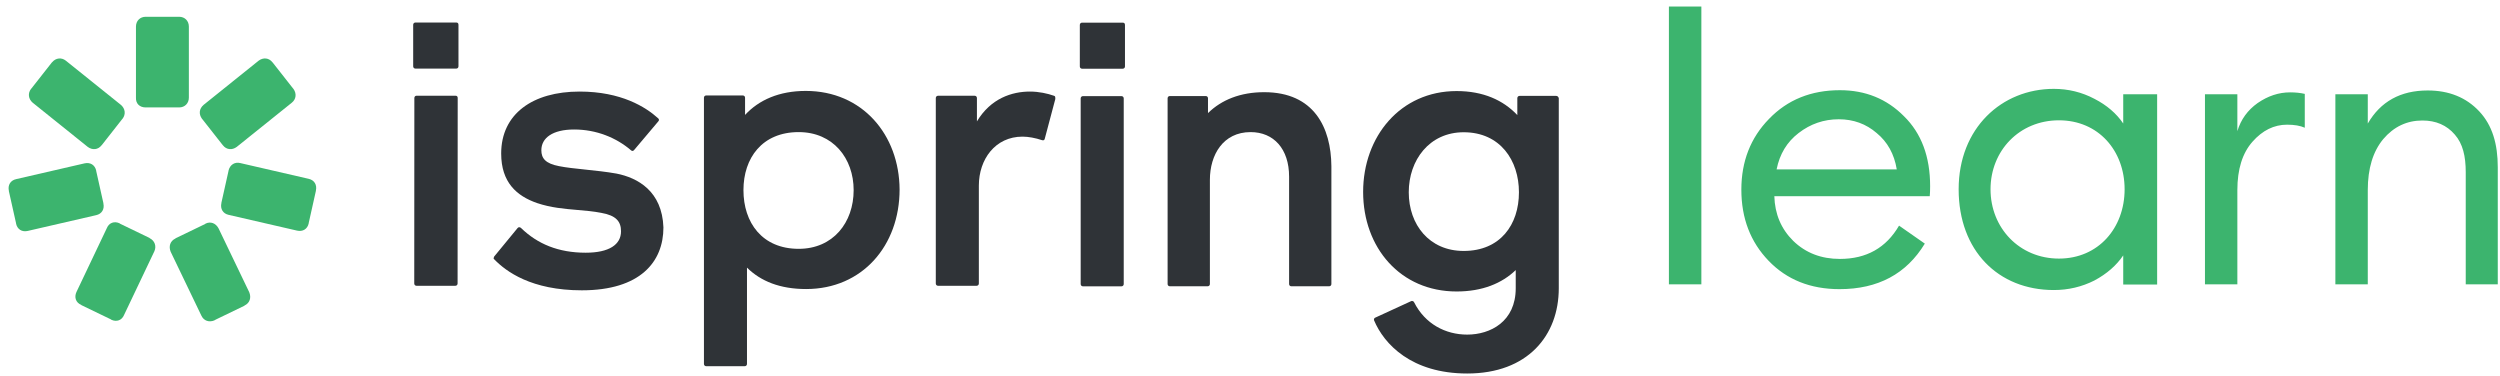 <svg width="213" height="32" viewBox="0 0 213 32" fill="none" xmlns="http://www.w3.org/2000/svg">
<g clip-path="url(#clip0_8_329)">
<path d="M35.395 1.918H38.871C38.98 1.918 39.062 1.974 39.062 2.112V5.651C39.062 5.762 38.98 5.845 38.871 5.845H35.395C35.285 5.845 35.203 5.762 35.203 5.651V2.112C35.203 2.001 35.285 1.918 35.395 1.918Z" fill="#2F3337"/>
<path d="M49.869 14.448C49.023 14.36 48.236 14.278 47.628 14.155C46.478 13.934 46.123 13.492 46.123 12.801C46.123 11.752 47.081 11.033 48.915 11.033C50.803 11.033 52.5 11.724 53.759 12.801C53.841 12.884 53.951 12.884 54.033 12.774L56.086 10.343C56.168 10.26 56.168 10.149 56.059 10.066C55.018 9.127 52.938 7.801 49.38 7.801C45.384 7.801 42.701 9.707 42.701 13.078C42.701 15.536 44.015 16.697 45.767 17.304C46.928 17.695 48.078 17.793 49.186 17.888C49.881 17.947 50.56 18.005 51.214 18.133C52.5 18.354 52.911 18.879 52.911 19.708C52.911 20.84 51.898 21.531 49.9 21.531C47.573 21.531 45.794 20.785 44.398 19.431C44.316 19.349 44.179 19.321 44.097 19.431L42.099 21.862C42.094 21.877 42.089 21.892 42.083 21.907C42.056 21.974 42.032 22.038 42.099 22.084C43.112 23.133 45.274 24.735 49.571 24.735C54.553 24.735 56.524 22.304 56.524 19.376C56.414 16.282 54.334 15.149 52.528 14.79C51.668 14.636 50.737 14.539 49.869 14.448Z" fill="#2F3337"/>
<path d="M38.805 8.154H35.494C35.385 8.154 35.303 8.236 35.303 8.347L35.294 24.155C35.294 24.266 35.376 24.349 35.485 24.349H38.795C38.905 24.349 38.987 24.266 38.987 24.155L38.996 8.347C38.996 8.236 38.941 8.154 38.805 8.154Z" fill="#2F3337"/>
<path fill-rule="evenodd" clip-rule="evenodd" d="M68.652 7.747C66.38 7.747 64.656 8.52 63.479 9.791V8.326C63.479 8.216 63.397 8.133 63.288 8.133H60.167C60.058 8.133 59.976 8.216 59.976 8.326V31.007C59.976 31.118 60.058 31.201 60.167 31.201H63.452C63.561 31.201 63.643 31.118 63.643 31.007V22.802C64.82 23.963 66.463 24.626 68.68 24.626C73.47 24.626 76.645 20.924 76.645 16.145C76.617 11.476 73.47 7.747 68.652 7.747ZM68.05 21.2C64.93 21.2 63.342 18.963 63.342 16.2C63.342 13.465 64.93 11.255 68.05 11.255C70.979 11.255 72.731 13.493 72.731 16.2C72.731 18.963 70.979 21.2 68.05 21.2Z" fill="#2F3337"/>
<path d="M87.75 7.801C88.517 7.801 89.256 7.967 89.803 8.16C89.913 8.188 89.913 8.271 89.913 8.437L89.01 11.835C88.982 11.945 88.9 11.973 88.79 11.945C88.215 11.752 87.613 11.641 87.12 11.641C84.794 11.641 83.398 13.575 83.398 15.812V24.155C83.398 24.266 83.316 24.349 83.207 24.349H79.922C79.812 24.349 79.73 24.266 79.73 24.155V8.352C79.73 8.241 79.812 8.158 79.922 8.158H83.042C83.152 8.158 83.234 8.241 83.234 8.352V10.343C84.411 8.381 86.217 7.801 87.75 7.801Z" fill="#2F3337"/>
<path fill-rule="evenodd" clip-rule="evenodd" d="M132.588 8.17H129.468C129.358 8.17 129.276 8.253 129.276 8.363V9.804C128.072 8.533 126.376 7.759 124.103 7.759C119.313 7.759 116.139 11.629 116.139 16.353C116.139 21.105 119.313 24.834 124.103 24.834C126.294 24.834 127.963 24.144 129.14 23.011V24.558C129.14 27.403 126.977 28.508 125.007 28.508C123.146 28.508 121.421 27.597 120.491 25.773C120.463 25.663 120.299 25.608 120.217 25.663L117.152 27.072C117.07 27.099 117.042 27.238 117.07 27.293C117.917 29.309 120.244 31.823 125.007 31.823C130.153 31.823 132.808 28.591 132.808 24.558V8.363C132.78 8.253 132.698 8.17 132.588 8.17ZM124.706 21.381C121.777 21.381 120.026 19.143 120.026 16.381C120.026 13.646 121.777 11.268 124.706 11.268C127.826 11.268 129.414 13.674 129.414 16.381C129.414 19.143 127.826 21.381 124.706 21.381Z" fill="#2F3337"/>
<path d="M92.266 8.19H95.55C95.66 8.19 95.742 8.273 95.742 8.384V24.201C95.742 24.312 95.66 24.395 95.55 24.395H92.266C92.156 24.395 92.074 24.312 92.074 24.201V8.384C92.074 8.273 92.156 8.19 92.266 8.19Z" fill="#2F3337"/>
<path d="M107.707 7.854C105.69 7.854 104.077 8.502 102.921 9.636V8.372C102.921 8.264 102.841 8.183 102.733 8.183H99.668C99.56 8.183 99.48 8.264 99.48 8.372V24.201C99.48 24.309 99.56 24.39 99.668 24.39H102.894C103.002 24.39 103.083 24.309 103.083 24.201V15.321C103.083 13.188 104.212 11.255 106.551 11.255C108.514 11.255 109.831 12.676 109.831 15.051V24.201C109.831 24.309 109.911 24.39 110.019 24.39H113.245C113.353 24.39 113.434 24.309 113.434 24.201V14.16C113.407 10.867 111.955 7.854 107.707 7.854Z" fill="#2F3337"/>
<path d="M92.193 1.929H95.656C95.766 1.929 95.848 1.984 95.848 2.122V5.662C95.848 5.772 95.766 5.855 95.656 5.855H92.193C92.084 5.855 92.001 5.772 92.001 5.662V2.122C92.001 2.012 92.084 1.929 92.193 1.929Z" fill="#2F3337"/>
<path d="M12.411 9.153H12.437H15.237H15.264C15.744 9.153 16.091 8.804 16.091 8.319V2.264C16.091 1.779 15.744 1.429 15.264 1.429H15.237H12.437H12.411C11.931 1.429 11.584 1.779 11.584 2.264V8.319C11.557 8.83 11.904 9.153 12.411 9.153Z" fill="#3CB46E"/>
<path d="M8.65 12.383L8.677 12.356L10.41 10.149L10.437 10.122C10.73 9.745 10.677 9.261 10.304 8.938L5.61 5.17C5.237 4.874 4.757 4.928 4.437 5.305L4.41 5.331L2.677 7.538L2.65 7.565C2.357 7.942 2.41 8.427 2.784 8.749L7.477 12.517C7.877 12.813 8.357 12.76 8.65 12.383Z" fill="#3CB46E"/>
<path d="M8.809 17.335V17.308L8.196 14.563V14.536C8.089 14.052 7.689 13.81 7.209 13.917L1.37 15.263C0.89 15.371 0.65 15.774 0.756 16.259V16.286L1.37 19.031V19.058C1.476 19.542 1.876 19.785 2.356 19.677L8.196 18.331C8.676 18.224 8.916 17.82 8.809 17.335Z" fill="#3CB46E"/>
<path d="M12.757 20.295L12.73 20.268L10.223 19.057L10.197 19.03C9.743 18.815 9.29 18.977 9.103 19.434L6.517 24.871C6.303 25.328 6.463 25.786 6.917 25.974L6.943 26.001L9.45 27.212L9.477 27.239C9.93 27.454 10.383 27.293 10.57 26.835L13.157 21.399C13.343 20.968 13.183 20.511 12.757 20.295Z" fill="#3CB46E"/>
<path d="M17.503 19.058L17.476 19.085L14.969 20.296L14.943 20.323C14.489 20.539 14.356 20.996 14.543 21.454L17.156 26.89C17.369 27.348 17.823 27.482 18.276 27.294L18.303 27.267L20.809 26.056L20.836 26.029C21.289 25.814 21.423 25.356 21.236 24.899L18.623 19.462C18.383 19.005 17.929 18.843 17.503 19.058Z" fill="#3CB46E"/>
<path d="M19.475 14.51V14.537L18.862 17.282V17.309C18.755 17.793 18.995 18.197 19.475 18.305L25.315 19.65C25.795 19.758 26.195 19.516 26.302 19.031V19.004L26.915 16.259V16.232C27.022 15.748 26.782 15.344 26.302 15.236L20.462 13.891C20.008 13.783 19.608 14.025 19.475 14.51Z" fill="#3CB46E"/>
<path d="M17.21 10.122L17.236 10.149L18.97 12.356L18.996 12.383C19.29 12.76 19.77 12.813 20.169 12.517L24.863 8.749C25.236 8.453 25.289 7.969 24.996 7.565L24.969 7.538L23.236 5.331L23.209 5.305C22.916 4.928 22.436 4.874 22.036 5.17L17.343 8.938C16.97 9.261 16.916 9.718 17.21 10.122Z" fill="#3CB46E"/>
<path fill-rule="evenodd" clip-rule="evenodd" d="M142.191 0.557V24.227H144.956V0.557H142.191ZM180.899 24.241H183.788V8.03H180.899V10.521C180.316 9.662 179.499 8.961 178.445 8.419C177.37 7.853 176.217 7.571 174.984 7.571C170.549 7.571 166.877 10.91 166.877 16.128C166.877 21.345 170.239 24.711 174.984 24.711C176.217 24.711 177.37 24.44 178.445 23.897C179.499 23.332 180.316 22.62 180.899 21.761V24.241ZM175.422 22.032C172.054 22.032 169.593 19.416 169.593 16.128C169.593 12.839 172.054 10.25 175.422 10.25C178.788 10.25 181.017 12.839 181.017 16.128C181.017 19.416 178.788 22.032 175.422 22.032ZM156.728 24.635C154.252 24.635 152.239 23.831 150.689 22.223C149.138 20.615 148.363 18.594 148.363 16.16C148.363 13.748 149.149 11.738 150.721 10.13C152.293 8.5 154.305 7.685 156.76 7.685C158.935 7.685 160.754 8.424 162.218 9.902C163.704 11.358 164.447 13.346 164.447 15.867C164.447 16.193 164.436 16.475 164.415 16.714H151.173C151.216 18.235 151.754 19.507 152.788 20.528C153.843 21.549 155.167 22.06 156.76 22.06C159.021 22.06 160.7 21.115 161.799 19.224L163.995 20.756C162.423 23.342 160 24.635 156.728 24.635ZM151.367 14.432H161.604C161.39 13.129 160.819 12.096 159.893 11.336C158.989 10.554 157.912 10.162 156.663 10.162C155.393 10.162 154.252 10.554 153.24 11.336C152.249 12.096 151.625 13.129 151.367 14.432ZM187.863 24.227V8.031H190.623V11.173C190.922 10.18 191.5 9.381 192.356 8.776C193.233 8.172 194.153 7.869 195.115 7.869C195.586 7.869 196.004 7.913 196.367 7.999V10.882C195.982 10.709 195.48 10.623 194.859 10.623C193.746 10.623 192.763 11.108 191.906 12.08C191.05 13.052 190.623 14.423 190.623 16.194V24.227H187.863ZM198.974 8.032V24.227H201.735V16.194C201.735 14.359 202.173 12.912 203.05 11.854C203.949 10.796 205.061 10.267 206.388 10.267C207.543 10.267 208.463 10.666 209.148 11.465C209.833 12.242 210.081 13.311 210.081 14.672V24.227H212.81V14.251C212.81 12.264 212.346 10.677 211.234 9.489C210.121 8.301 208.655 7.708 206.837 7.708C204.526 7.708 202.826 8.647 201.735 10.526V8.032H198.974Z" fill="#3CB46E"/>
</g>
<defs>
<clipPath id="clip0_8_329">
<rect width="213" height="32" fill="white"/>
</clipPath>
</defs>
</svg>

